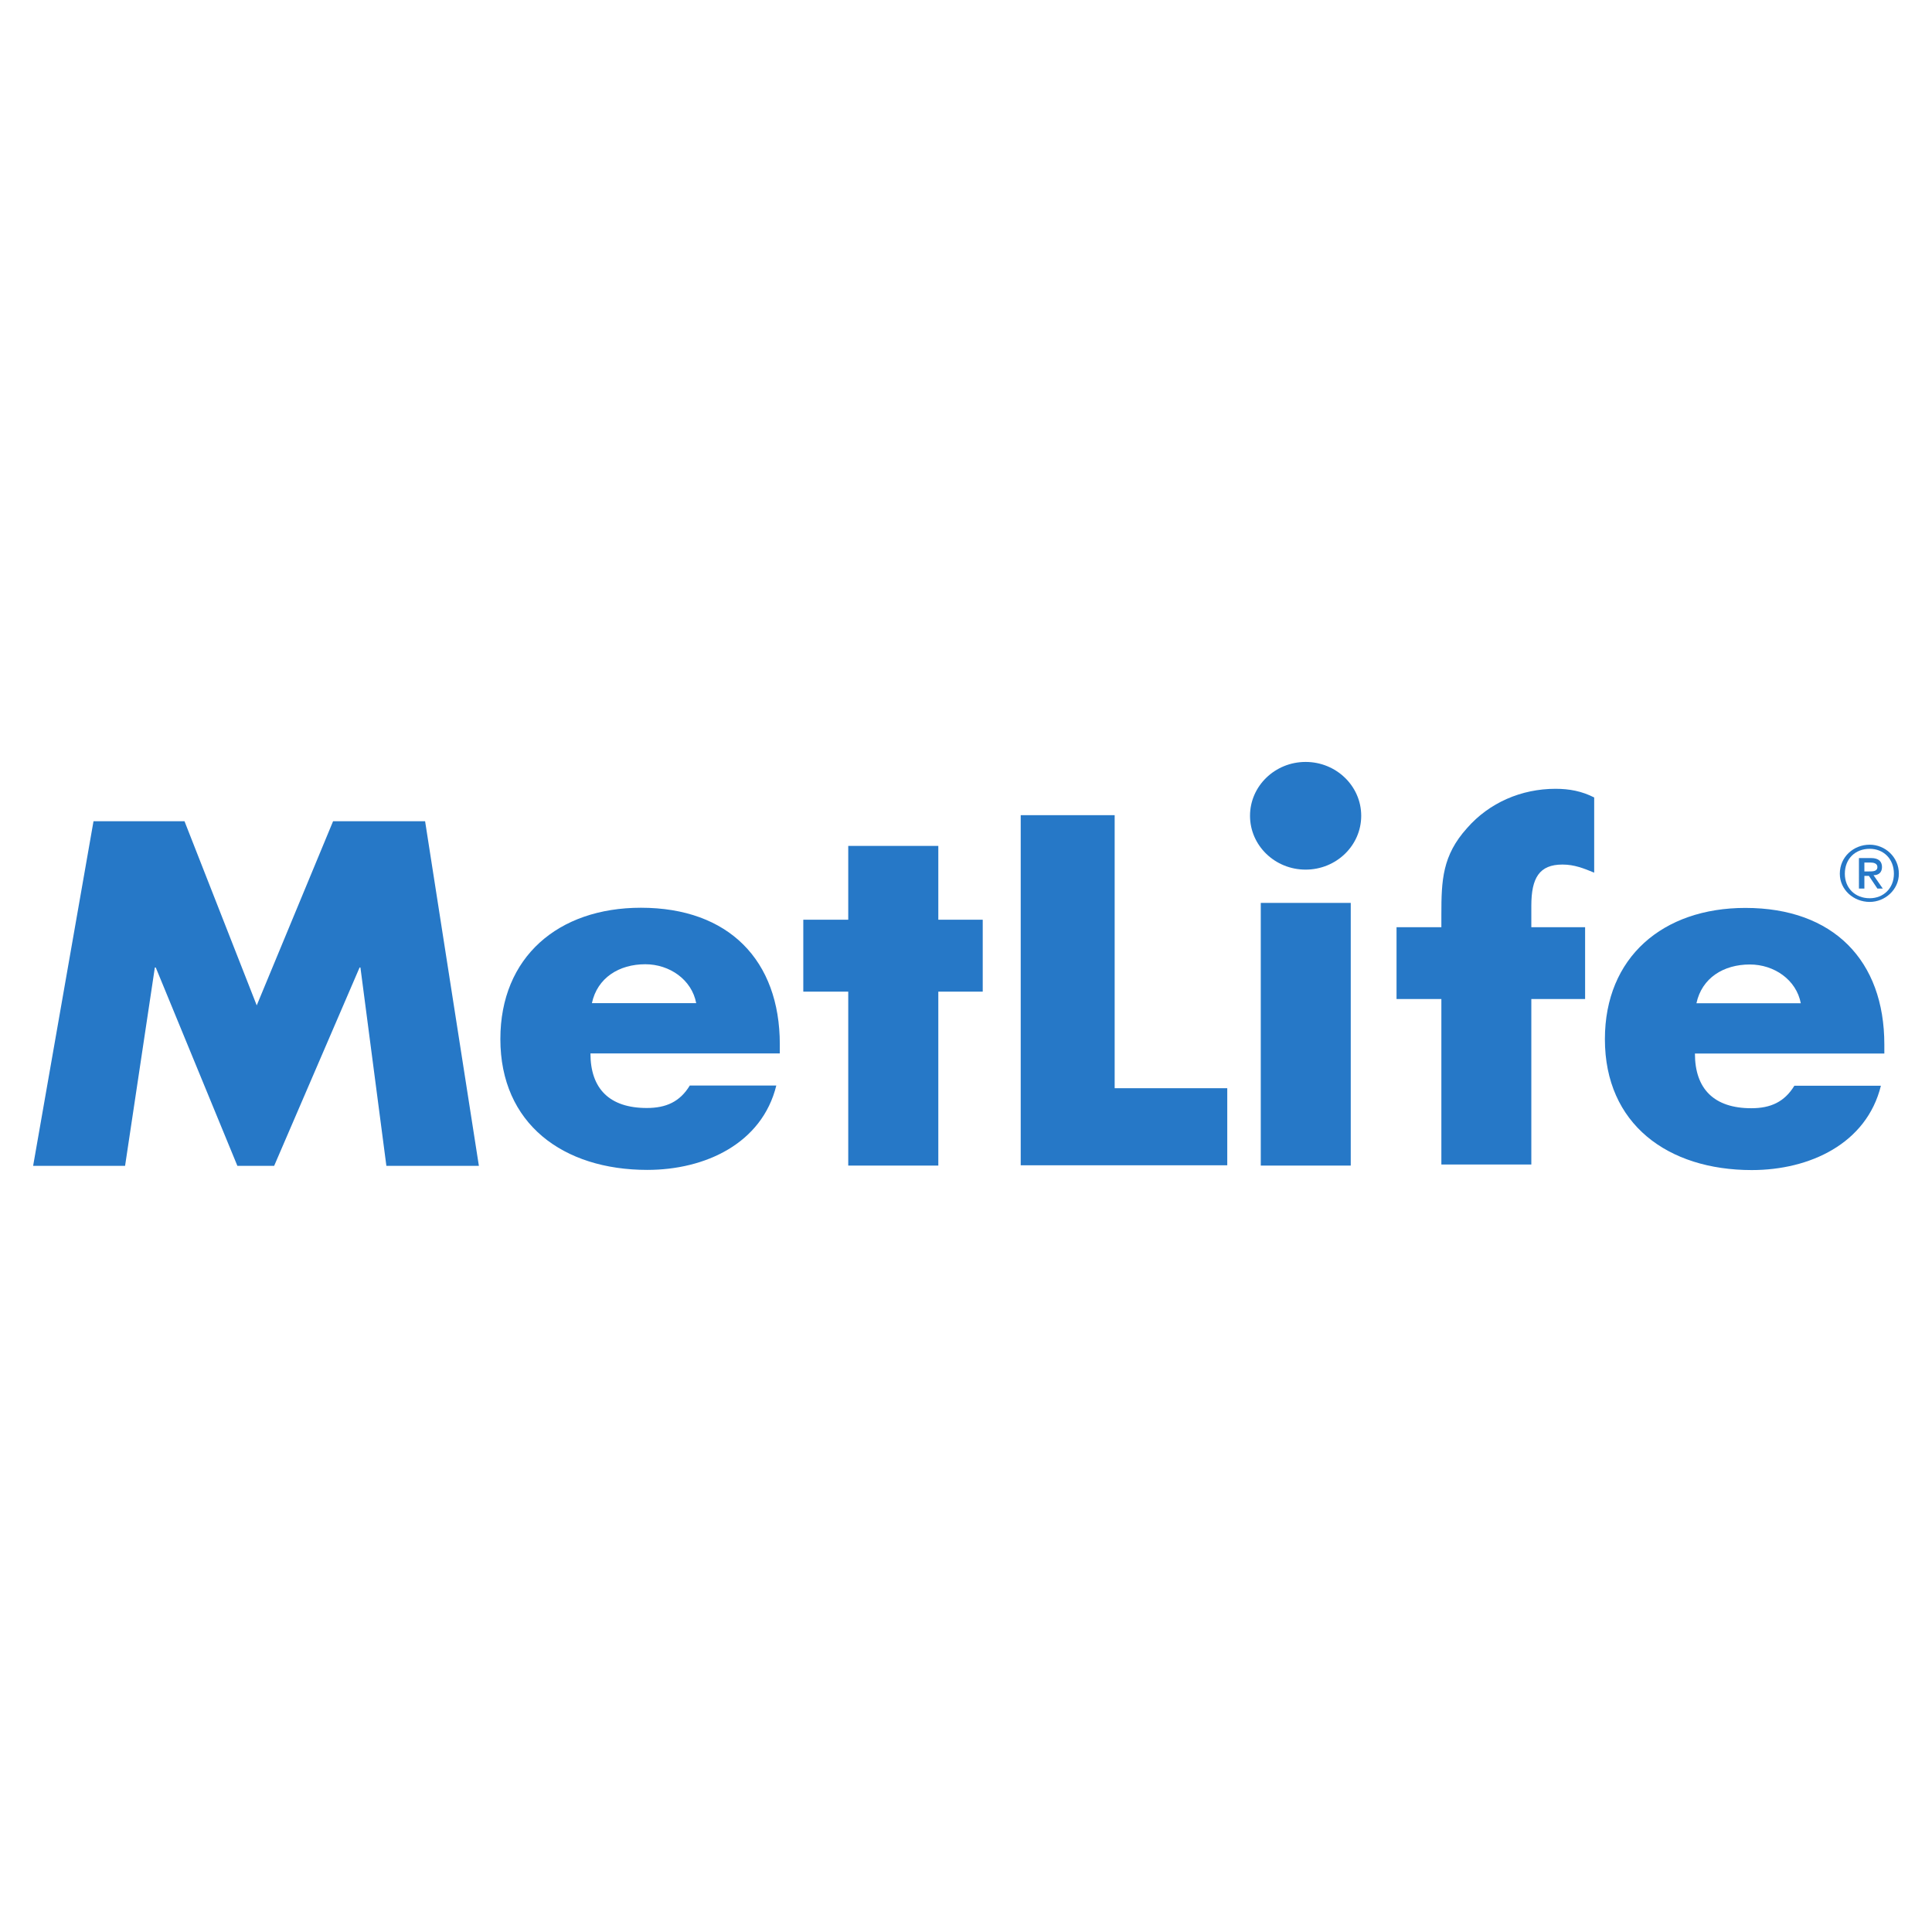 <?xml version="1.0" encoding="utf-8"?>
<!-- Generator: Adobe Illustrator 16.0.3, SVG Export Plug-In . SVG Version: 6.00 Build 0)  -->
<!DOCTYPE svg PUBLIC "-//W3C//DTD SVG 1.1//EN" "http://www.w3.org/Graphics/SVG/1.1/DTD/svg11.dtd">
<svg version="1.1" id="Layer_1" xmlns="http://www.w3.org/2000/svg" xmlns:xlink="http://www.w3.org/1999/xlink" x="0px" y="0px"
	 width="250px" height="250px" viewBox="0 0 250 250" style="enable-background:new 0 0 250 250;" xml:space="preserve">
<style type="text/css">
<![CDATA[
	.st0{fill:#2678C7;}
]]>
</style>
<path id="path1956" class="st0" d="M90.088,129.807c-0.571-3.045-3.452-5.034-6.583-5.034
	c-3.389,0-6.208,1.747-6.913,5.034H90.088z M100.907,136.313H76.404c0,4.588,2.49,7.061,7.288,7.061
	c2.498,0,4.283-0.799,5.566-2.904h11.195c-1.848,7.5-9.207,10.914-16.69,10.914c-10.882,0-19.016-5.951-19.016-16.934
	c0-10.6,7.483-16.988,18.186-16.988c11.382,0,17.974,6.826,17.974,17.669V136.313L100.907,136.313z"/>
<path id="path1958" class="st0" d="M121.418,150.826h-11.656v-22.508h-5.816v-9.307h5.816v-9.551
	h11.656v9.551h5.747v9.307h-5.747V150.826z"/>
<path id="path1960" class="st0" d="M174.786,150.826h-11.642v-33.991h11.642V150.826z"/>
<path id="path1962" class="st0" d="M198.154,150.686h-11.641v-21.41h-5.802v-9.293h5.802v-1.667
	c0-4.399,0.125-7.617,3.326-11.164c2.873-3.287,7.03-5.081,11.445-5.081c1.801,0,3.398,0.306,5.003,1.12v9.731
	c-1.355-0.556-2.56-1.049-4.102-1.049c-2.999,0-4.032,1.729-4.032,5.33v2.78h6.959v9.293h-6.959V150.686z"/>
<path id="path1964" class="st0" d="M233.022,129.822c-0.579-3.045-3.452-5.018-6.592-5.018
	c-3.39,0-6.207,1.73-6.912,5.018H233.022z M243.833,136.328h-24.51c0,4.596,2.497,7.076,7.296,7.076c2.497,0,4.29-0.813,5.573-2.912
	h11.196c-1.849,7.492-9.208,10.914-16.707,10.914c-10.874,0-19.008-5.951-19.008-16.934c0-10.6,7.492-16.988,18.178-16.988
	c11.397,0,17.981,6.818,17.981,17.669V136.328z"/>
<path id="path1966" class="st0" d="M168.946,98.594c-3.971,0-7.194,3.124-7.194,6.967
	c0,3.852,3.224,6.967,7.194,6.967c3.969,0,7.194-3.115,7.194-6.967C176.141,101.718,172.915,98.594,168.946,98.594"/>
<path id="path1968" class="st0" d="M12.1,106.266h11.774l9.347,23.83l9.88-23.83h11.907
	l6.959,44.591h-11.97l-3.358-25.662H46.53l-11.054,25.662h-4.76l-10.561-25.662h-0.118l-3.852,25.662H4.287L12.1,106.266z"/>
<path id="path1970" class="st0" d="M144.238,140.814h14.569v9.973h-26.727v-45.304h12.157V140.814
	z"/>
<path id="path1972" class="st0" d="M241.25,112.764h0.587c0.503,0,1.097,0,1.097-0.572
	c0-0.478-0.501-0.579-0.892-0.579h-0.792V112.764z M240.546,111.034h1.596c0.987,0,1.387,0.478,1.387,1.159
	c0,0.673-0.399,1.057-1.096,1.057l1.198,1.73h-0.697l-1.097-1.637h-0.587v1.637h-0.704V111.034z M241.939,116.232
	c1.793,0,3.132-1.299,3.132-3.17c0-1.926-1.339-3.226-3.132-3.226c-1.879,0-3.218,1.3-3.218,3.226
	C238.722,114.933,240.061,116.232,241.939,116.232 M241.939,109.303c1.98,0,3.773,1.582,3.773,3.758
	c0,2.066-1.793,3.648-3.773,3.648c-2.092,0-3.867-1.582-3.867-3.648C238.072,110.885,239.848,109.303,241.939,109.303"/>
</svg>
